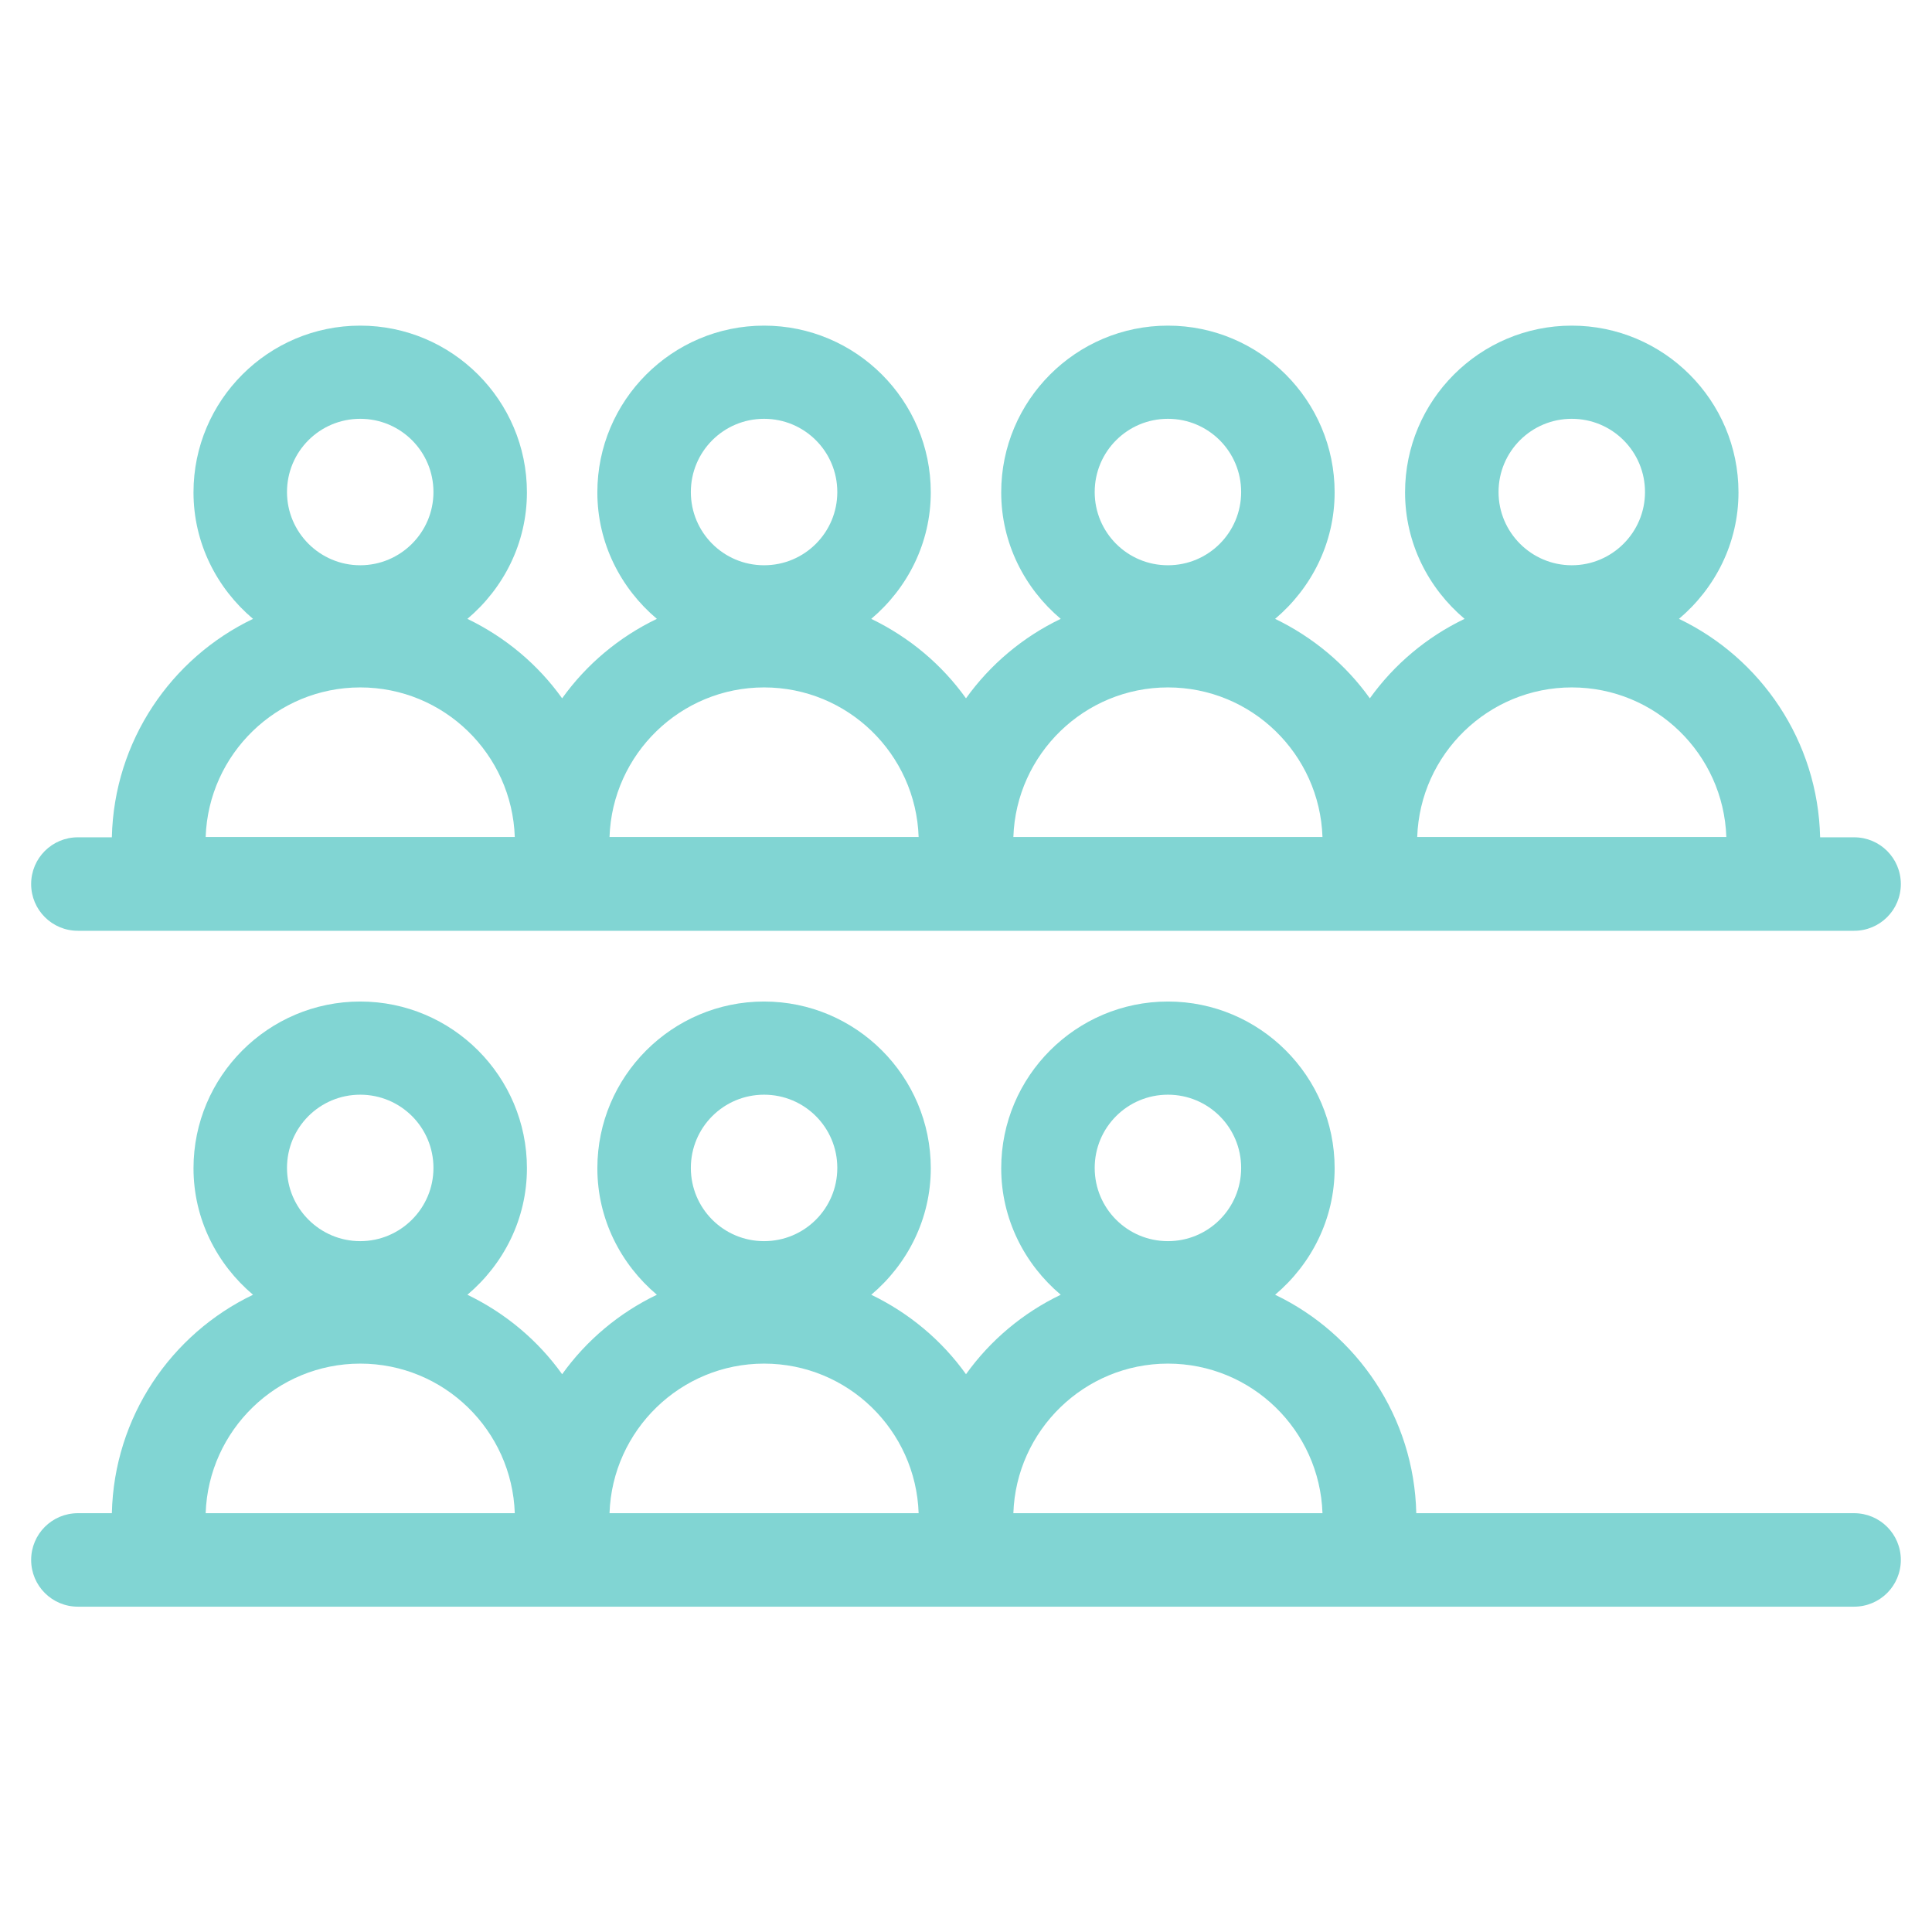 <?xml version="1.0" encoding="UTF-8"?>
<svg id="art" xmlns="http://www.w3.org/2000/svg" viewBox="0 0 62 62">
  <defs>
    <style>
      .cls-1 {
        stroke-width: 0px;
        fill: #81D5D3;
      }
    </style>
  </defs>
  <path class="cls-1" d="M2.5,29.87h57c.83,0,1.5-.67,1.5-1.5s-.67-1.5-1.5-1.5h-1.09c-.07-3.09-1.9-5.75-4.53-7.01,1.16-.98,1.91-2.43,1.91-4.06,0-2.95-2.4-5.35-5.35-5.35s-5.35,2.4-5.35,5.35c0,1.63.75,3.08,1.91,4.06-1.21.58-2.26,1.46-3.04,2.55-.78-1.09-1.82-1.96-3.04-2.55,1.16-.98,1.91-2.43,1.91-4.06,0-2.95-2.4-5.35-5.35-5.35s-5.35,2.4-5.35,5.35c0,1.63.75,3.08,1.91,4.06-1.21.58-2.26,1.46-3.04,2.55-.78-1.09-1.82-1.96-3.04-2.55,1.16-.98,1.91-2.43,1.91-4.06,0-2.95-2.4-5.35-5.35-5.35s-5.35,2.4-5.35,5.35c0,1.63.75,3.08,1.91,4.06-1.21.58-2.26,1.46-3.04,2.55-.78-1.09-1.82-1.96-3.04-2.55,1.16-.98,1.91-2.43,1.91-4.06,0-2.95-2.4-5.35-5.35-5.35s-5.35,2.4-5.35,5.35c0,1.63.75,3.08,1.91,4.06-2.63,1.26-4.46,3.92-4.53,7.01h-1.09c-.83,0-1.5.67-1.5,1.5s.67,1.5,1.5,1.5ZM50.44,13.44c1.3,0,2.35,1.05,2.35,2.35s-1.06,2.35-2.35,2.35-2.35-1.05-2.35-2.35,1.05-2.35,2.35-2.35ZM50.44,22.06c2.69,0,4.87,2.14,4.96,4.8h-9.92c.09-2.66,2.28-4.8,4.96-4.8ZM37.48,13.44c1.3,0,2.35,1.05,2.35,2.35s-1.05,2.35-2.35,2.35-2.35-1.05-2.35-2.35,1.05-2.35,2.35-2.35ZM37.48,22.06c2.69,0,4.87,2.14,4.96,4.8h-9.92c.09-2.66,2.28-4.8,4.96-4.8ZM24.52,13.44c1.3,0,2.35,1.05,2.35,2.35s-1.05,2.35-2.35,2.35-2.35-1.05-2.35-2.35,1.05-2.35,2.35-2.35ZM24.52,22.06c2.69,0,4.87,2.14,4.96,4.8h-9.92c.09-2.66,2.28-4.8,4.96-4.8ZM11.56,13.44c1.3,0,2.35,1.05,2.35,2.35s-1.06,2.35-2.35,2.35-2.35-1.05-2.35-2.35,1.05-2.35,2.35-2.35ZM11.56,22.06c2.69,0,4.87,2.14,4.96,4.8H6.6c.09-2.66,2.28-4.8,4.96-4.8Z"/>
  <path class="cls-1" d="M59.5,48.56h-14.05c-.07-3.09-1.9-5.75-4.53-7.01,1.16-.98,1.91-2.43,1.91-4.06,0-2.95-2.4-5.35-5.35-5.35s-5.35,2.4-5.35,5.35c0,1.63.75,3.08,1.91,4.06-1.21.58-2.26,1.46-3.04,2.55-.78-1.09-1.82-1.96-3.04-2.55,1.16-.98,1.91-2.43,1.91-4.06,0-2.95-2.4-5.35-5.35-5.35s-5.35,2.4-5.35,5.35c0,1.63.75,3.08,1.91,4.06-1.21.58-2.26,1.46-3.04,2.55-.78-1.09-1.82-1.96-3.04-2.55,1.16-.98,1.91-2.43,1.91-4.06,0-2.95-2.4-5.35-5.35-5.35s-5.35,2.4-5.35,5.35c0,1.63.75,3.08,1.91,4.06-2.63,1.26-4.46,3.92-4.53,7.01h-1.09c-.83,0-1.5.67-1.5,1.5s.67,1.5,1.5,1.5h57c.83,0,1.5-.67,1.5-1.5s-.67-1.5-1.5-1.5ZM37.48,35.13c1.3,0,2.35,1.05,2.35,2.35s-1.05,2.35-2.35,2.35-2.35-1.05-2.35-2.35,1.05-2.35,2.35-2.35ZM37.48,43.76c2.69,0,4.87,2.14,4.96,4.8h-9.92c.09-2.66,2.28-4.8,4.96-4.8ZM24.52,35.13c1.3,0,2.35,1.05,2.35,2.35s-1.05,2.35-2.35,2.35-2.35-1.05-2.35-2.35,1.05-2.35,2.35-2.35ZM24.52,43.76c2.69,0,4.87,2.14,4.96,4.8h-9.92c.09-2.66,2.28-4.8,4.96-4.8ZM11.56,35.13c1.3,0,2.35,1.05,2.35,2.35s-1.06,2.35-2.35,2.35-2.35-1.05-2.35-2.35,1.05-2.35,2.35-2.35ZM11.56,43.76c2.69,0,4.87,2.14,4.96,4.8H6.6c.09-2.66,2.28-4.8,4.96-4.8Z"/>
</svg>